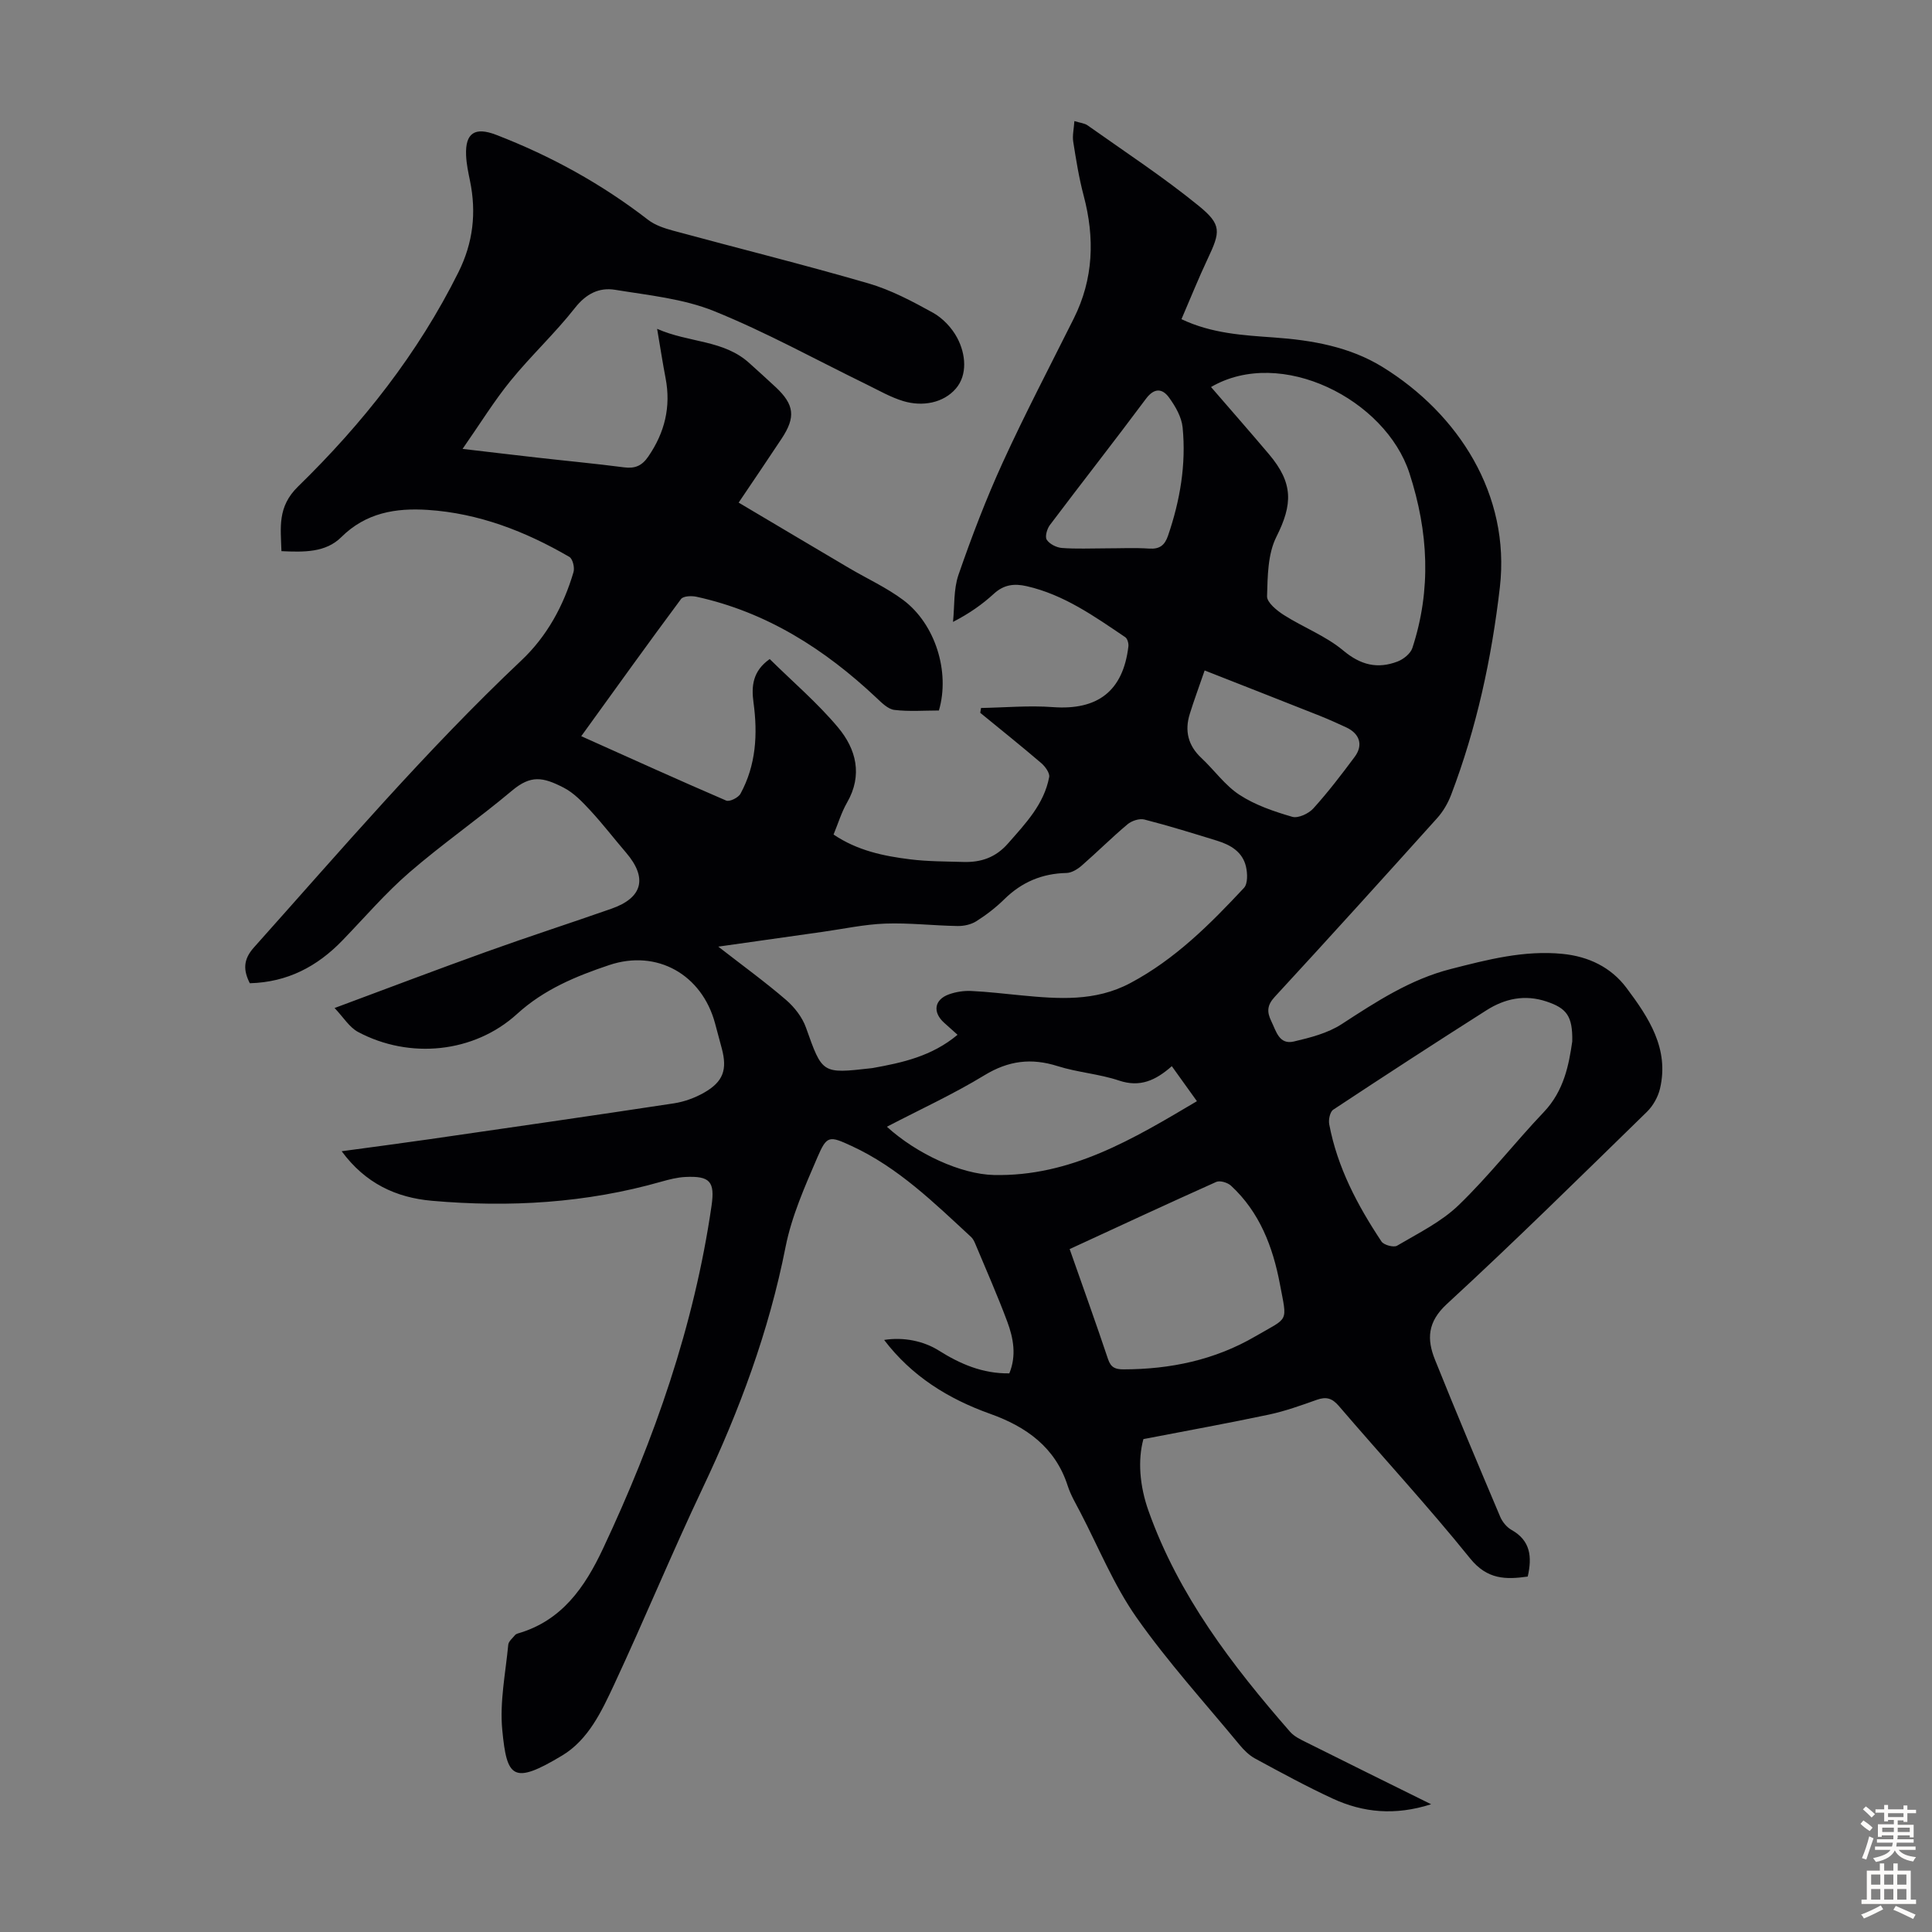 <svg enable-background="new 0 0 400 400" viewBox="0 0 400 400" xmlns="http://www.w3.org/2000/svg"><rect x="0" y="0" width="400" height="400" fill="#808080" stroke="none"/><path d="m70.74 238.35c6.33-.86 12.17-1.62 17.99-2.46 16.93-2.45 33.86-4.88 50.77-7.45 2.16-.33 4.36-1.13 6.26-2.21 4-2.28 4.85-4.78 3.67-9.19-.46-1.73-.93-3.45-1.39-5.18-2.71-10.07-12-15.38-21.92-12.05-6.85 2.3-13.46 5.01-19.06 10.11-8.91 8.12-22.28 9.41-32.92 3.74-1.82-.97-3.05-3.06-4.87-4.96 10.95-4.07 21.27-8 31.67-11.73 8.51-3.06 17.12-5.84 25.65-8.83 6.49-2.27 7.51-6.38 3.03-11.61-2.48-2.89-4.8-5.92-7.38-8.71-1.65-1.78-3.44-3.67-5.55-4.75-4.32-2.22-6.8-2.64-10.69.63-6.94 5.83-14.42 11.02-21.26 16.94-4.97 4.3-9.29 9.36-13.88 14.1-5.19 5.36-11.33 8.62-19.14 8.83-1.33-2.65-1.44-4.85.85-7.41 18.05-20.19 35.64-40.79 55.38-59.43 5.28-4.98 8.74-11.31 10.79-18.29.27-.92-.17-2.74-.86-3.14-9.08-5.28-18.74-9.04-29.32-9.73-6.61-.43-12.8.57-17.91 5.65-3.22 3.19-7.7 3.11-12.38 2.89-.14-4.88-.89-9.16 3.44-13.38 13.35-13.02 24.85-27.56 33.22-44.4 3.03-6.1 3.73-12.31 2.38-18.88-.36-1.75-.74-3.52-.81-5.3-.2-4.67 1.87-5.91 6.21-4.24 11.34 4.37 21.85 10.16 31.48 17.61 1.44 1.11 3.36 1.74 5.15 2.23 13.48 3.66 27.04 7.02 40.45 10.92 4.67 1.36 9.1 3.71 13.38 6.08 2.03 1.13 3.9 3.12 5 5.18 1.81 3.39 2.16 7.69-.26 10.51-2.56 2.98-6.88 3.81-10.9 2.6-2.64-.8-5.1-2.23-7.6-3.45-10.5-5.12-20.77-10.81-31.57-15.18-6.39-2.58-13.59-3.28-20.49-4.41-3.28-.54-5.99.8-8.31 3.75-4.14 5.27-9.1 9.88-13.33 15.08-3.41 4.19-6.26 8.83-9.94 14.11 6.01.7 10.72 1.27 15.44 1.8 6 .68 12.02 1.24 18.01 2.02 2.27.29 3.7-.33 5.01-2.25 3.41-4.97 4.71-10.3 3.57-16.23-.59-3.06-1.06-6.14-1.75-10.2 6.61 2.93 13.79 2.24 19.14 7.14 1.82 1.66 3.67 3.29 5.46 4.98 3.81 3.59 4.11 6.17 1.2 10.58-2.77 4.19-5.59 8.34-8.92 13.28 7.76 4.6 15.3 9.09 22.86 13.55 3.75 2.21 7.77 4.04 11.23 6.63 6.65 4.99 9.71 14.9 7.37 22.86-3.01 0-6.15.25-9.22-.12-1.33-.16-2.63-1.48-3.72-2.51-10.69-10.06-22.72-17.74-37.25-20.92-1.01-.22-2.73-.16-3.2.47-6.79 9.13-13.42 18.38-20.66 28.4 10.26 4.6 20.09 9.06 30.01 13.33.69.3 2.52-.6 2.96-1.42 3.23-5.93 3.59-12.34 2.69-18.92-.45-3.32-.19-6.46 3.36-8.96 4.77 4.71 9.89 9.07 14.15 14.16 3.74 4.47 5.15 9.85 1.86 15.56-1.15 2-1.83 4.28-2.79 6.61 4.92 3.33 10.37 4.46 15.89 5.14 3.64.45 7.35.43 11.03.54 3.6.1 6.63-.91 9.18-3.81 3.64-4.15 7.47-8.12 8.54-13.76.16-.84-.82-2.19-1.63-2.89-4.15-3.55-8.41-6.96-12.64-10.42.05-.33.11-.66.16-1 4.96-.09 9.95-.55 14.88-.18 9.26.68 14.52-3.3 15.63-12.54.08-.63-.19-1.63-.65-1.94-6.39-4.31-12.68-8.8-20.41-10.56-2.6-.59-4.72-.32-6.78 1.56-2.38 2.18-5.02 4.06-8.47 5.84.34-3.26.09-6.72 1.13-9.74 2.73-7.89 5.72-15.73 9.19-23.32 4.6-10.05 9.74-19.86 14.68-29.75 4.11-8.22 4.37-16.69 2.05-25.45-.97-3.65-1.57-7.42-2.16-11.16-.2-1.26.13-2.61.24-4.27 1.15.36 2.09.43 2.74.89 7.73 5.48 15.69 10.7 23.02 16.67 4.8 3.91 4.46 5.39 1.84 10.95-1.9 4.02-3.55 8.15-5.43 12.5 6.27 2.98 12.75 3.33 19.16 3.79 7.91.56 15.68 1.93 22.45 6.1 15.74 9.7 26.52 26.47 24.31 45.63-1.71 14.75-4.81 29.1-10.09 42.96-.66 1.73-1.65 3.44-2.88 4.81-11.15 12.4-22.34 24.77-33.65 37.03-1.6 1.74-1.63 3.12-.7 5.03 1.02 2.09 1.62 4.92 4.68 4.2 3.4-.8 7-1.72 9.87-3.58 7.15-4.65 14.22-9.29 22.62-11.43 7.59-1.94 15.18-3.92 23.13-3.13 5.37.53 10.04 2.76 13.25 7.06 4.58 6.12 8.88 12.57 6.92 20.86-.41 1.72-1.44 3.55-2.71 4.79-13.7 13.36-27.33 26.82-41.41 39.78-4.05 3.73-4.16 7.31-2.46 11.54 4.37 10.89 8.93 21.7 13.5 32.51.45 1.06 1.35 2.16 2.34 2.72 3.94 2.21 4.29 5.57 3.36 9.66-4.54.64-8.37.65-11.93-3.76-8.71-10.8-18.14-21.01-27.17-31.55-1.39-1.63-2.63-1.98-4.58-1.28-3.26 1.16-6.55 2.34-9.92 3.06-8.35 1.77-16.76 3.29-25.97 5.07-1.18 4.3-.81 9.64 1.07 14.9 6.23 17.49 17.27 31.92 29.3 45.7.84.96 2.14 1.58 3.33 2.17 8.38 4.19 16.78 8.33 25.87 12.83-7.48 2.39-14.07 1.74-20.38-1.17-5.47-2.53-10.78-5.43-16.08-8.3-1.23-.67-2.31-1.75-3.22-2.85-7.2-8.72-14.84-17.13-21.32-26.35-4.7-6.7-7.84-14.49-11.65-21.81-.93-1.78-1.98-3.55-2.59-5.44-2.57-8.01-8.61-12.25-16.05-14.91-8.71-3.11-16.26-7.81-21.96-15.3 4.04-.65 8.22.24 11.31 2.19 4.4 2.77 9.07 4.81 14.61 4.73 1.51-3.67.85-7.29-.43-10.72-2.03-5.44-4.38-10.75-6.62-16.11-.21-.51-.48-1.05-.87-1.41-7.64-7.06-15.09-14.39-24.72-18.83-4.64-2.14-5.13-2.23-7.1 2.35-2.59 6.03-5.33 12.18-6.59 18.56-3.45 17.47-9.56 33.89-17.16 49.91-6.37 13.43-12.04 27.19-18.32 40.66-2.59 5.54-5.33 11.44-10.77 14.71-10.21 6.14-11.45 4.61-12.4-5.29-.56-5.79.68-11.77 1.24-17.65.07-.71.9-1.36 1.41-2 .13-.16.37-.26.58-.33 9.09-2.62 13.86-9.55 17.62-17.55 10.66-22.67 18.87-46.12 22.48-71.02.72-5-.34-6.19-5.44-5.94-1.65.08-3.32.51-4.92.96-15.59 4.45-31.49 5.38-47.53 3.97-7.42-.65-13.79-3.6-18.69-10.26zm127.51-24.11c-1.13-1.01-1.97-1.75-2.79-2.5-2.41-2.18-2.03-4.78 1.01-5.87 1.44-.52 3.08-.77 4.6-.7 3.46.16 6.9.58 10.35.91 7.7.73 15.29 1.34 22.59-2.54 9.28-4.93 16.52-12.19 23.54-19.71.81-.87.74-2.99.42-4.39-.69-3.03-3.15-4.5-5.93-5.36-5.02-1.55-10.04-3.11-15.12-4.41-1.03-.26-2.63.27-3.49 1-3.25 2.73-6.27 5.75-9.47 8.54-.86.75-2.09 1.51-3.16 1.53-5.05.11-9.26 1.89-12.86 5.43-1.75 1.72-3.73 3.25-5.8 4.56-1.09.69-2.6 1.02-3.92.99-4.98-.08-9.97-.68-14.94-.5-4.34.16-8.64 1.1-12.96 1.71-6.91.97-13.82 1.96-21.61 3.06 5.16 4.01 9.75 7.34 14.03 11.03 1.75 1.51 3.37 3.59 4.13 5.74 3.39 9.52 3.27 9.57 13.45 8.41.11-.01.22-.02.33-.04 6.19-1.11 12.28-2.44 17.6-6.89zm52.48-134.11c4.12 4.77 8.1 9.3 11.99 13.9 5.09 6.02 4.92 10.39 1.54 17.12-1.79 3.56-1.81 8.15-1.93 12.3-.04 1.28 2.03 2.96 3.49 3.89 4.03 2.56 8.67 4.32 12.28 7.34 3.62 3.03 7.11 3.86 11.25 2.28 1.23-.47 2.69-1.64 3.07-2.81 3.95-12.09 3.32-24.05-.6-36.15-4.94-15.29-26.6-26.32-41.09-17.87zm74.79 135.48c.1-5.28-1.19-6.87-5.34-8.26-4.5-1.5-8.63-.6-12.43 1.82-10.64 6.76-21.21 13.63-31.72 20.58-.67.44-1.01 2.07-.83 3.01 1.68 8.94 5.86 16.81 10.82 24.28.48.73 2.53 1.28 3.23.87 4.38-2.59 9.13-4.91 12.73-8.38 6.26-6.03 11.64-12.97 17.64-19.28 4.24-4.45 5.21-9.92 5.9-14.64zm-104.06 43c2.77 7.89 5.45 15.33 7.96 22.82.59 1.75 1.56 2.08 3.2 2.08 9.67-.01 18.88-1.93 27.28-6.83 7.01-4.09 6.63-2.66 5.08-10.88-1.45-7.65-4.19-14.85-10.12-20.32-.7-.64-2.27-1.12-3.04-.78-10.05 4.5-20.05 9.15-30.36 13.91zm-37.84-25.33c6.21 5.65 15.36 9.83 22.12 9.99 15.92.36 28.82-7.43 42.07-15.28-1.88-2.62-3.46-4.83-5.2-7.25-3.36 2.97-6.6 4.43-10.92 2.98-4.11-1.38-8.57-1.68-12.71-2.99-5.46-1.73-10.19-1.14-15.16 1.89-6.47 3.94-13.39 7.11-20.2 10.66zm65.79-94.47c-1.22 3.55-2.23 6.25-3.08 9-1.09 3.5-.36 6.54 2.4 9.12 2.69 2.52 4.9 5.69 7.92 7.65 3.25 2.12 7.12 3.43 10.89 4.53 1.21.36 3.39-.65 4.36-1.72 3.06-3.38 5.85-7.03 8.58-10.7 1.81-2.44 1.03-4.81-1.79-6.11-1.82-.84-3.65-1.67-5.51-2.41-7.74-3.07-15.5-6.11-23.77-9.36zm-20.51-25.28c3.02 0 6.05-.15 9.05.05 2.18.14 3.21-.72 3.88-2.68 2.49-7.27 3.77-14.74 3.02-22.39-.21-2.16-1.49-4.39-2.82-6.21-1.36-1.87-3.03-2.07-4.77.26-6.54 8.78-13.3 17.39-19.89 26.14-.6.79-1.06 2.42-.65 3.05.58.89 2.01 1.61 3.12 1.7 3.01.23 6.04.08 9.06.08z" fill="#010104"/><g fill="#fcfbfa"><path d="m385.2 377.6.6-.7c.6.4 1.3.9 1.9 1.5l-.6.7c-.8-.5-1.4-1-1.9-1.5zm.3 7.1c.6-1.4 1.1-2.9 1.5-4.5.3.1.6.3.9.4-.5 1.4-1 2.9-1.5 4.4zm.2-10.1.6-.6c.7.5 1.3 1.1 1.9 1.6l-.7.7c-.6-.6-1.2-1.2-1.8-1.7zm8.4-.8h.8v.9h1.8v.7h-1.8v1.8h-.8v-.3h-1.2v.9h3.3v2.6h-.8v-.4h-2.5c0 .3 0 .6-.1.8h3.4v.7h-3.5c0 .3-.1.6-.1.8h4v.7h-3.5c.7.9 1.9 1.3 3.6 1.5-.2.2-.4.5-.6.9-1.9-.3-3.2-1.1-3.8-2.3-.5 1.1-1.8 2-3.9 2.4-.2-.3-.4-.5-.6-.8 1.9-.4 3.1-.9 3.6-1.7h-3.2v-.7h3.5c.1-.2.1-.5.2-.8h-3.3v-.7h3.4c0-.2 0-.5 0-.8h-2.4v.3h-.8v-2.6h3.3v-.9h-1.2v.3h-.8v-1.8h-1.8v-.7h1.8v-.9h.8v.9h3.2zm-4.4 5.5h2.4c0-.3 0-.6 0-.9h-2.4zm1.2-3.1h3.2v-.8h-3.2zm4.4 2.2h-2.4v.9h2.5v-.9z"/><path d="m389.2 385.8h.9v1.5h1.9v-1.5h.9v1.5h2.7v6h1.1v.9h-11.3v-.9h1.1v-6h2.7zm.2 8.7.5.8c-1.2.6-2.5 1.3-4 1.9-.2-.3-.3-.6-.6-.8 1.6-.6 3-1.3 4.1-1.9zm-2-4.3h1.9v-2.1h-1.9zm0 3.1h1.9v-2.2h-1.9zm2.7-3.1h1.9v-2.1h-1.9zm0 3.1h1.9v-2.2h-1.9zm2.4 1.3c1.4.6 2.7 1.2 4.1 1.8l-.5.9c-1.5-.7-2.8-1.4-4.1-1.9zm2.2-6.5h-1.9v2.1h1.9zm-1.9 5.2h1.9v-2.2h-1.9z"/></g></svg>